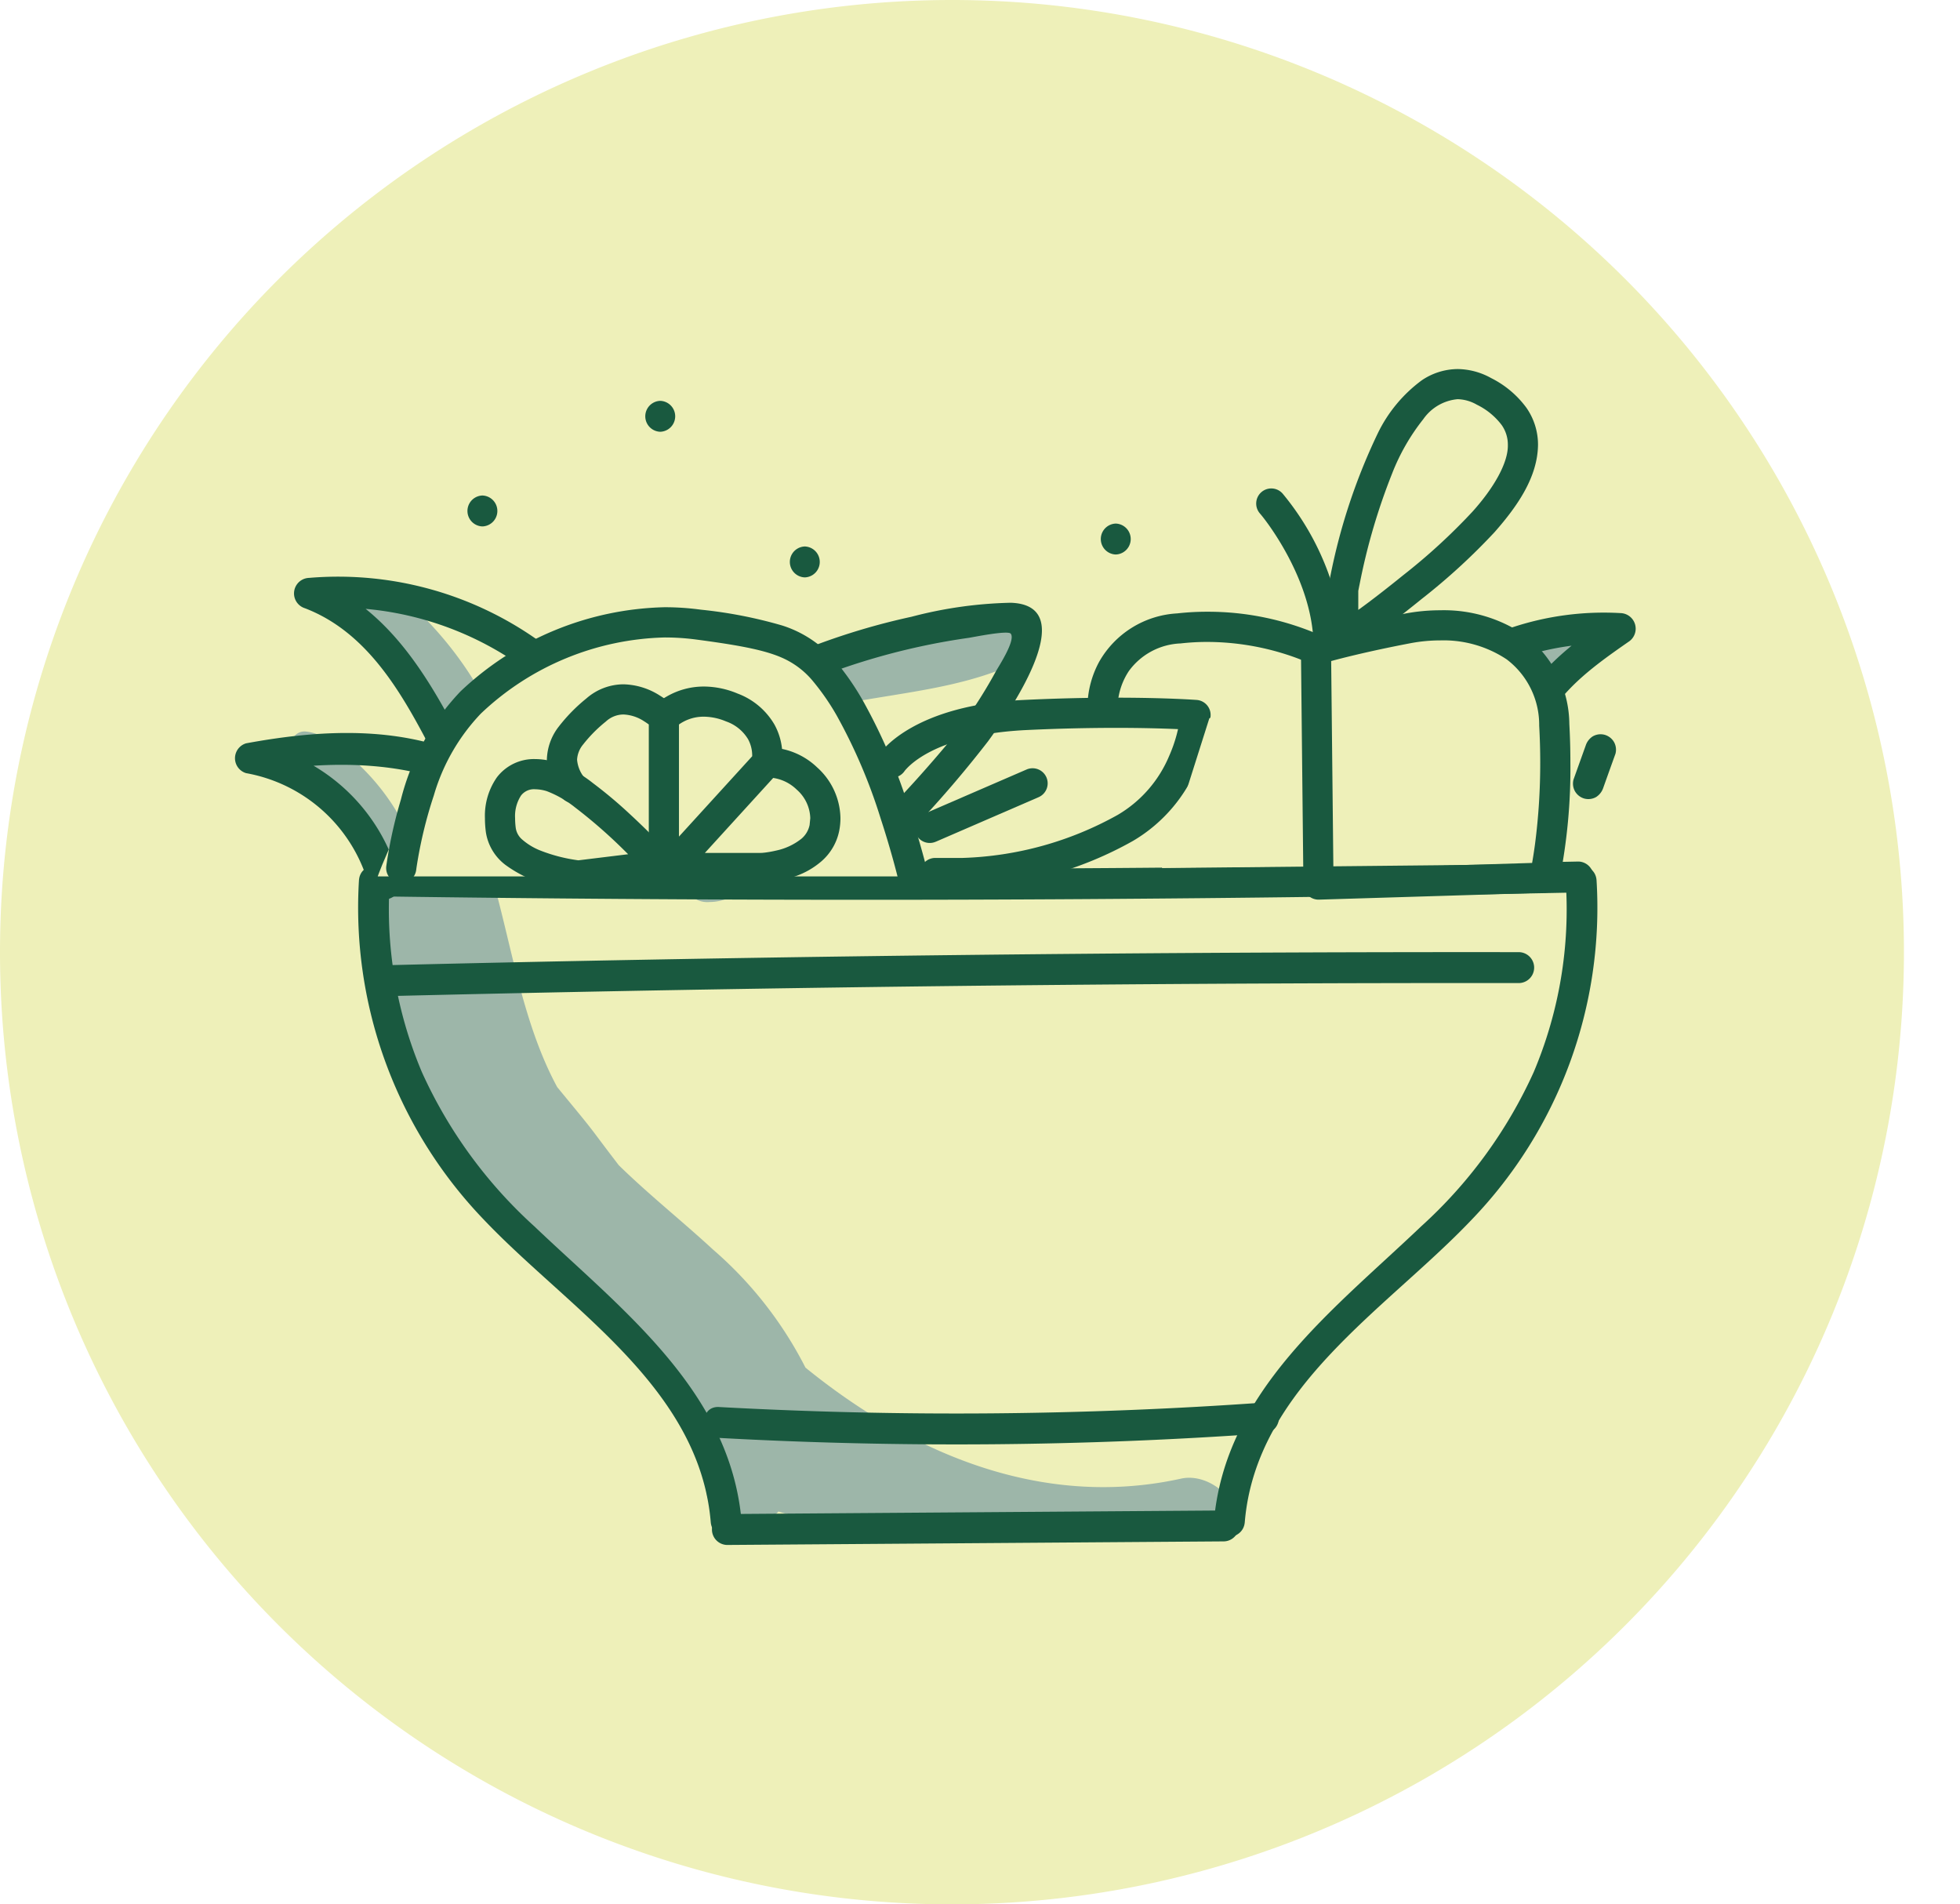 <svg xmlns="http://www.w3.org/2000/svg" xmlns:xlink="http://www.w3.org/1999/xlink" width="117.887" height="114.514" viewBox="0 0 117.887 114.514">
  <defs>
    <clipPath id="clip-path">
      <path id="Path_10794" data-name="Path 10794" d="M0,29.484H114.514V-85.03H0Z" transform="translate(0 85.03)" fill="none"/>
    </clipPath>
    <clipPath id="clip-path-2">
      <path id="Path_10792" data-name="Path 10792" d="M0,18.206H112.5V-52.507H0Z" transform="translate(0 52.507)" fill="none"/>
    </clipPath>
  </defs>
  <g id="Group_5941" data-name="Group 5941" transform="translate(-961 -1907.031)">
    <g id="Group_5940" data-name="Group 5940" transform="translate(961 1907.031)">
      <g id="Group_5939" data-name="Group 5939" transform="translate(0 0)" clip-path="url(#clip-path)">
        <g id="Group_5938" data-name="Group 5938" transform="translate(0)">
          <path id="Path_10793" data-name="Path 10793" d="M14.742,29.484A57.257,57.257,0,0,0,72-27.773,57.257,57.257,0,0,0,14.742-85.03,57.257,57.257,0,0,0-42.515-27.773,57.257,57.257,0,0,0,14.742,29.484" transform="translate(42.515 85.03)" fill="#eef0b9"/>
        </g>
      </g>
    </g>
    <g id="Group_5937" data-name="Group 5937" transform="translate(966.387 1929.22)">
      <g id="Group_5936" data-name="Group 5936" transform="translate(0 0)" clip-path="url(#clip-path-2)">
        <g id="Group_5892" data-name="Group 5892" transform="translate(76.11 15.652)">
          <path id="Path_10756" data-name="Path 10756" d="M3.457,0A4.5,4.5,0,0,0,1.689.424,10.577,10.577,0,0,0-4.254,7.609c-.335,1.459-.387,3.037-1.281,4.3.015-.022.02-.031.019-.031a1.76,1.76,0,0,0-.12.14l-.114.14h0l-.333.347c-.02.02-.032.034-.038.04L-6.2,12.6l-.385.273c.02-.018.02-.024.009-.024a1.225,1.225,0,0,0-.26.1c-.105.051-.191.1-.152.1a.856.856,0,0,0,.176-.047c-.124.04-.246.081-.369.119,0,0,0,0,0,0-.02,0-.2.04-.335.058-.89.12-2.322.716-2.444,1.755-.105.888.877,1.123,1.623,1.123a3.28,3.28,0,0,0,.422-.026,9.736,9.736,0,0,0,5.138-2.327A8.139,8.139,0,0,0-.218,9.275a14.291,14.291,0,0,1,1.29-4.411A6.468,6.468,0,0,1,2.263,3.415c-.061.058-.082.079-.081.079s.246-.215.29-.248L2.944,2.9c.039-.027.066-.048.086-.063L3.122,2.8c.175-.086.347-.178.524-.26C4.325,2.222,5.394,1.251,4.7.467A1.6,1.6,0,0,0,3.457,0" transform="translate(9.971)" fill="#9db6a9"/>
        </g>
        <g id="Group_5893" data-name="Group 5893" transform="translate(16.345 30.177)">
          <path id="Path_10757" data-name="Path 10757" d="M1.378,0A1.648,1.648,0,0,0,.047.541,2.251,2.251,0,0,0-.384.264.843.843,0,0,1-.571.7a.692.692,0,0,1-.563.224A2.287,2.287,0,0,1-1.66.852,3.281,3.281,0,0,1-2.95.1,1.449,1.449,0,0,0-3.974,1.508a25.058,25.058,0,0,0,8.328,18.4c.87.778,1.879,1.56,2.943,2.361-.172.459.016,1.009.819,1.55a20.164,20.164,0,0,1,4.238,3.815c1.394,2.265,2.359,5.041,3.841,7.175a21.119,21.119,0,0,1,.615,2.7c.164,1.026,1.481,1.674,2.665,1.674a2.031,2.031,0,0,0,1.642-.66c3.437,1.125,7.241.346,11.054.979a2.845,2.845,0,0,0,.471.04,2.546,2.546,0,0,0,1.112-.248A29.021,29.021,0,0,0,41.3,40.316a26.846,26.846,0,0,0,5.78-.628c2.751-.6.77-3.192-1.266-3.193a2.3,2.3,0,0,0-.488.053,21.7,21.7,0,0,1-4.676.51c-6.6,0-12.744-2.992-17.91-7.186a23.386,23.386,0,0,0-5.562-7.1c-1.854-1.712-3.858-3.3-5.668-5.072q-.713-.929-1.414-1.867c-.628-.836-1.448-1.8-2.291-2.834C5.942,9.55,5.227,5.48,4.257,1.729,4.018.8,2.575,0,1.378,0" transform="translate(3.974)" fill="#9db6a9"/>
        </g>
        <g id="Group_5894" data-name="Group 5894" transform="translate(12.152 21.795)">
          <path id="Path_10758" data-name="Path 10758" d="M.983,1.527a.021.021,0,0,1,0-.009ZM.33.323A1.141,1.141,0,0,1,.27.223ZM-.5-.661-.525-.683ZM-1.99-4.4A.782.782,0,0,0-2.8-3.89a1.779,1.779,0,0,0,.259,1.267,4,4,0,0,0,1.2,1.333c.217.145.427.3.633.457l.259.238.3.3Q.091,0,.31.3L.368.384.5.6c.14.24.271.483.391.734l.024.053.131.329c.1.275.189.552.265.835a3.467,3.467,0,0,0,.931,1.4c.044.043.09.086.139.129A2.958,2.958,0,0,1,3.422,3.9a3.466,3.466,0,0,1,1.526.345,1.742,1.742,0,0,0-.074-.653A13.455,13.455,0,0,0-.59-3.841,2.755,2.755,0,0,0-1.978-4.4H-1.99" transform="translate(2.836 4.404)" fill="#9db6a9"/>
        </g>
        <g id="Group_5895" data-name="Group 5895" transform="translate(17.368 30.095)">
          <path id="Path_10759" data-name="Path 10759" d="M.268,0A2.923,2.923,0,0,0-.774.179,3.3,3.3,0,0,0,.516.935a2.363,2.363,0,0,0,.527.075A.692.692,0,0,0,1.606.786a.856.856,0,0,0,.189-.44A3.467,3.467,0,0,0,.268,0" transform="translate(0.774)" fill="#658d7b"/>
        </g>
        <g id="Group_5896" data-name="Group 5896" transform="translate(15.892 13.937)">
          <path id="Path_10760" data-name="Path 10760" d="M.146,0A1.728,1.728,0,0,0-.06.012C-.166.024-.569.038-.367.249A21.872,21.872,0,0,1,2.641,4.2,22.851,22.851,0,0,1,3.83,6.53,7.235,7.235,0,0,0,5.07,8.665C6.162,9.808,7.723,10.32,8.8,11.492a7.95,7.95,0,0,1,2.009,4.128c.093.567,1.694.877,2.136,1a13.679,13.679,0,0,0,2.063.311c.182,0,.295-.026.284-.092a8.549,8.549,0,0,0-1.879-4.117,8.931,8.931,0,0,0-1.661-1.494A20.394,20.394,0,0,1,9.632,9.808c-1.226-1.123-1.667-3-2.479-4.417A21.759,21.759,0,0,0,4.014,1.216,5.6,5.6,0,0,0,1.33.2,5.782,5.782,0,0,0,.146,0" transform="translate(0.422)" fill="#9db6a9"/>
        </g>
        <g id="Group_5897" data-name="Group 5897" transform="translate(33.517 14.401)">
          <path id="Path_10761" data-name="Path 10761" d="M5.582,0a1.9,1.9,0,0,0-.7.127C0,2.065-5.433,1.741-10.244,3.962c-2.232,1.029-4.786,2.781-5.62,5.205a5.264,5.264,0,0,0,.419,4.029,13.168,13.168,0,0,1,1.537,3.217,1.465,1.465,0,0,0,1.593,1.234c1.36,0,3.044-1.115,2.8-2.487a9.062,9.062,0,0,0-1.182-2.966c-.444-.772-1.243-1.872-.976-2.815.19-.679,1.025-1.231,1.568-1.6A10.36,10.36,0,0,1-7.842,6.662C-3.573,5.162,1.083,5.3,5.306,3.624c.96-.382,2.144-1.168,1.986-2.376A1.608,1.608,0,0,0,5.582,0" transform="translate(16.1 0)" fill="#9db6a9"/>
        </g>
        <g id="Group_5898" data-name="Group 5898" transform="translate(70.319 14.623)">
          <path id="Path_10762" data-name="Path 10762" d="M.358,3.854c3.506-2.032,5.36-5.9,8.3-8.573A16.066,16.066,0,0,1,20.734-9.2q-.234-.867-.467-1.732c-2.424,1.689-4.943,3.519-6.032,6.385a11.717,11.717,0,0,0-.37,4.408c-.008,1.694-1.069,2.759-2.223,3.862-.865.83.451,2.141,1.314,1.314a9.359,9.359,0,0,0,2.409-3.123c.567-1.409.18-2.777.265-4.233.19-3.239,3.157-5.325,5.574-7.008a.938.938,0,0,0-.47-1.732A17.529,17.529,0,0,0,8.394-6.932,27.805,27.805,0,0,0,3.943-2.251a16.741,16.741,0,0,1-4.524,4.5A.93.93,0,0,0,.358,3.854" transform="translate(1.031 11.114)" fill="#19593f"/>
        </g>
        <g id="Group_5899" data-name="Group 5899" transform="translate(32.377 14.051)">
          <path id="Path_10763" data-name="Path 10763" d="M.342,2.625A40.761,40.761,0,0,1,19.51-5.453c.248-.035,2.361-.471,2.533-.252.315.4-.745,1.989-.921,2.315A29.147,29.147,0,0,1,18.287.858a76.185,76.185,0,0,1-7.206,7.523c-.867.827.447,2.14,1.314,1.314A68.273,68.273,0,0,0,20.678.767c1.029-1.41,5.844-8.18,1.366-8.331a25.474,25.474,0,0,0-5.969.842,41.374,41.374,0,0,0-5.963,1.774A42.286,42.286,0,0,0-.6,1.021c-.936.718-.012,2.333.937,1.6" transform="translate(0.985 7.569)" fill="#19593f"/>
        </g>
        <g id="Group_5900" data-name="Group 5900" transform="translate(34.952 22.607)">
          <path id="Path_10764" data-name="Path 10764" d="M.414,2.037a32.647,32.647,0,0,1,9.7-6.071.959.959,0,0,0,.648-1.143.936.936,0,0,0-1.143-.649A35.184,35.184,0,0,0-.9.723c-.889.8.428,2.116,1.314,1.314" transform="translate(1.195 5.875)" fill="#2b2e34"/>
        </g>
        <g id="Group_5901" data-name="Group 5901" transform="translate(8.749 21.888)">
          <path id="Path_10765" data-name="Path 10765" d="M2.547,2.283A11.187,11.187,0,0,0-6.188-5.962V-4.17C.165-5.337,8.34-4.869,11.546,1.756c.521,1.076,2.124.136,1.605-.939A13.152,13.152,0,0,0,5.5-5.628C1.586-6.994-2.677-6.7-6.681-5.962a.936.936,0,0,0,0,1.793A9.367,9.367,0,0,1,.756,2.777c.284,1.161,2.077.669,1.791-.494" transform="translate(7.346 6.583)" fill="#19593f"/>
        </g>
        <g id="Group_5902" data-name="Group 5902" transform="translate(12.297 12.487)">
          <path id="Path_10766" data-name="Path 10766" d="M2.63,2.614C.507-1.5-1.9-5.685-6.435-7.431c-.082.61-.164,1.217-.246,1.826A19.187,19.187,0,0,1,6.425-1.911c4.019,3,6.347,7.594,8.571,11.958.543,1.067,2.147.128,1.605-.937C14.212,4.421,11.678-.317,7.362-3.517A20.8,20.8,0,0,0-6.682-7.464a.934.934,0,0,0-.246,1.825C-2.916-4.1-.83-.045,1.026,3.553c.548,1.063,2.153.124,1.6-.939" transform="translate(7.584 7.538)" fill="#19593f"/>
        </g>
        <g id="Group_5903" data-name="Group 5903" transform="translate(22.731 7.607)">
          <path id="Path_10767" data-name="Path 10767" d="M.231.479a.93.93,0,0,0,0-1.859.93.93,0,0,0,0,1.859" transform="translate(0.666 1.38)" fill="#19593f"/>
        </g>
        <g id="Group_5904" data-name="Group 5904" transform="translate(33.427 1.915)">
          <path id="Path_10768" data-name="Path 10768" d="M.231.479a.93.93,0,0,0,0-1.859.93.93,0,0,0,0,1.859" transform="translate(0.666 1.38)" fill="#19593f"/>
        </g>
        <g id="Group_5905" data-name="Group 5905" transform="translate(42.122 10.672)">
          <path id="Path_10769" data-name="Path 10769" d="M.231.479a.93.93,0,0,0,0-1.859.93.93,0,0,0,0,1.859" transform="translate(0.666 1.38)" fill="#19593f"/>
        </g>
        <g id="Group_5906" data-name="Group 5906" transform="translate(60.825 9.295)">
          <path id="Path_10770" data-name="Path 10770" d="M.231.479a.93.93,0,0,0,0-1.859.93.93,0,0,0,0,1.859" transform="translate(0.666 1.38)" fill="#19593f"/>
        </g>
        <g id="Group_5907" data-name="Group 5907" transform="translate(16.145 29.856)">
          <path id="Path_10771" data-name="Path 10771" d="M.015.23a27.058,27.058,0,0,0,7.508,20.4c5.089,5.363,12.972,10.076,13.651,18.193.1,1.184,1.958,1.195,1.859,0-.659-7.865-7.188-12.758-12.467-17.786A28.143,28.143,0,0,1,3.8,11.761,25.168,25.168,0,0,1,1.873.23C1.953-.963.093-.959.015.23" transform="translate(0.043 0.663)" fill="#19593f"/>
        </g>
        <g id="Group_5908" data-name="Group 5908" transform="translate(67.619 29.856)">
          <path id="Path_10772" data-name="Path 10772" d="M5.449.23A25.132,25.132,0,0,1,3.527,11.761a28.214,28.214,0,0,1-6.77,9.276c-5.279,5.029-11.808,9.92-12.467,17.786-.1,1.193,1.76,1.186,1.859,0C-13.173,30.708-5.29,25.993-.2,20.63A27.054,27.054,0,0,0,7.307.23c-.078-1.186-1.938-1.2-1.859,0" transform="translate(15.714 0.663)" fill="#19593f"/>
        </g>
        <g id="Group_5909" data-name="Group 5909" transform="translate(37.437 68.639)">
          <path id="Path_10773" data-name="Path 10773" d="M.231.534l29.9-.215a.93.93,0,0,0,0-1.859l-29.9.215a.93.93,0,0,0,0,1.859" transform="translate(0.666 1.54)" fill="#19593f"/>
        </g>
        <g id="Group_5910" data-name="Group 5910" transform="translate(36.962 62.147)">
          <path id="Path_10774" data-name="Path 10774" d="M.23.548A260.75,260.75,0,0,0,33.026.28c1.186-.085,1.195-1.945,0-1.859A260.75,260.75,0,0,1,.23-1.31C-.964-1.376-.961.482.23.548" transform="translate(0.665 1.581)" fill="#19593f"/>
        </g>
        <g id="Group_5911" data-name="Group 5911" transform="translate(16.891 29.615)">
          <path id="Path_10775" data-name="Path 10775" d="M.231.541q28.011.39,56.026.024Q64.129.463,72,.3a.93.93,0,0,0,0-1.859q-28.007.58-56.023.405Q8.1-1.206.231-1.317a.93.93,0,0,0,0,1.859" transform="translate(0.666 1.561)" fill="#19593f"/>
        </g>
        <g id="Group_5912" data-name="Group 5912" transform="translate(17.275 35.068)">
          <path id="Path_10776" data-name="Path 10776" d="M.231.679Q26.638.042,53.053-.074,60.55-.108,68.046-.1a.93.93,0,0,0,0-1.859Q41.633-1.988,15.222-1.5q-7.5.137-14.991.319a.93.93,0,0,0,0,1.859" transform="translate(0.666 1.957)" fill="#19593f"/>
        </g>
        <g id="Group_5913" data-name="Group 5913" transform="translate(89.217 21.967)">
          <path id="Path_10777" data-name="Path 10777" d="M.2.175q-.366,1.02-.731,2.04a.945.945,0,0,0,.093.716.948.948,0,0,0,.556.428A.941.941,0,0,0,.83,3.266a1.047,1.047,0,0,0,.428-.555Q1.622,1.689,1.99.669A.942.942,0,0,0,1.9-.046a.949.949,0,0,0-.555-.428A.944.944,0,0,0,.624-.38,1.039,1.039,0,0,0,.2.175" transform="translate(0.569 0.504)" fill="#19593f"/>
        </g>
        <g id="Group_5919" data-name="Group 5919" transform="translate(17.331 14.495)">
          <path id="Path_10779" data-name="Path 10779" d="M0,4.124H32.76S30.787-12.053,18.177-11.892,0,4.124,0,4.124" transform="translate(0 11.893)" fill="#eef0b9"/>
        </g>
        <g id="Group_5920" data-name="Group 5920" transform="translate(17.839 14.328)">
          <path id="Path_10780" data-name="Path 10780" d="M.465,4.066s.011-.092.04-.279a26.328,26.328,0,0,1,1.021-4.2,11.949,11.949,0,0,1,2.83-4.922A16.635,16.635,0,0,1,15.412-9.911a14.5,14.5,0,0,1,1.941.131c2.782.37,4.394.683,5.468,1.261a5.012,5.012,0,0,1,1.442,1.158,14.3,14.3,0,0,1,1.485,2.128A32.488,32.488,0,0,1,28.4.974c.325.993.58,1.871.754,2.5s.264,1,.264,1a.907.907,0,0,0,1.763-.43c0-.015-.385-1.58-1.056-3.631A34.1,34.1,0,0,0,27.3-6.168a16.02,16.02,0,0,0-1.683-2.4,6.921,6.921,0,0,0-3.135-2.061,27.345,27.345,0,0,0-4.889-.952,16.164,16.164,0,0,0-2.184-.148A18.446,18.446,0,0,0,3.136-6.674,14.59,14.59,0,0,0-.458-.152a27.163,27.163,0,0,0-.877,3.994A.908.908,0,0,0-.547,4.855.909.909,0,0,0,.465,4.066Z" transform="translate(1.342 11.726)" fill="#19593f"/>
        </g>
        <g id="Group_5921" data-name="Group 5921" transform="translate(23.78 23.454)">
          <path id="Path_10781" data-name="Path 10781" d="M1.45,1.8,1.543.9,1.387.881A9.739,9.739,0,0,1-.848.3,3.733,3.733,0,0,1-1.919-.342a1.136,1.136,0,0,1-.407-.691,4.52,4.52,0,0,1-.043-.614A2.274,2.274,0,0,1-2.017-3a.972.972,0,0,1,.852-.385,2.476,2.476,0,0,1,.7.114,6.329,6.329,0,0,1,1.7.976A30.6,30.6,0,0,1,4.24.333c.428.422.792.793,1.048,1.059s.4.423.4.423L6.354,1.2,6.242.3,1.34.9l.11.9L1.543.9l-.093.9.11.9,4.9-.6A.908.908,0,0,0,7.022.586C7.011.576,5.924-.607,4.536-1.889A27.047,27.047,0,0,0,2.31-3.757,7.829,7.829,0,0,0,.048-5.013,4.261,4.261,0,0,0-1.165-5.2,2.8,2.8,0,0,0-3.465-4.1a4.029,4.029,0,0,0-.718,2.45,6.426,6.426,0,0,0,.058.855A3.039,3.039,0,0,0-2.933,1.176,7.471,7.471,0,0,0-.172,2.421a11.444,11.444,0,0,0,1.53.286h.2Z" transform="translate(4.183 5.202)" fill="#19593f"/>
        </g>
        <g id="Group_5922" data-name="Group 5922" transform="translate(27.508 18.96)">
          <path id="Path_10782" data-name="Path 10782" d="M2.045,2.378v-7.24A.917.917,0,0,0,1.779-5.5,5.2,5.2,0,0,0,.9-6.179a4.223,4.223,0,0,0-2.194-.68,3.411,3.411,0,0,0-2.23.851A10.163,10.163,0,0,0-5.178-4.324,3.363,3.363,0,0,0-5.9-2.333,3.734,3.734,0,0,0-5.024-.078.908.908,0,0,0-3.753.1a.907.907,0,0,0,.175-1.271,1.968,1.968,0,0,1-.505-1.157,1.572,1.572,0,0,1,.373-.924A8.4,8.4,0,0,1-2.35-4.622a1.571,1.571,0,0,1,1.059-.422,2.439,2.439,0,0,1,1.239.408,3.932,3.932,0,0,1,.419.3l.106.094.023.02.026-.027L.5-4.221h0l.026-.027L.5-4.221l.641-.641H.231v7.24a.907.907,0,1,0,1.814,0" transform="translate(5.897 6.859)" fill="#19593f"/>
        </g>
        <g id="Group_5923" data-name="Group 5923" transform="translate(33.635 19.094)">
          <path id="Path_10783" data-name="Path 10783" d="M1.847,1.411l.114-.005a2.551,2.551,0,0,1,1.607.721,2.366,2.366,0,0,1,.817,1.717l-.04.409a1.456,1.456,0,0,1-.493.83,3.642,3.642,0,0,1-1.527.712,6.205,6.205,0,0,1-.663.12l-.189.019-.051,0,.04.906V5.936H-1.955l4.39-4.817L2.653.693A3.127,3.127,0,0,0,2.707.082a3.852,3.852,0,0,0-.475-1.863A4.306,4.306,0,0,0,.009-3.65a5.275,5.275,0,0,0-2.017-.42,4.441,4.441,0,0,0-2.241.6,3.627,3.627,0,0,0-.842.652.906.906,0,0,0,.061,1.281A.907.907,0,0,0-3.748-1.6h0a2.558,2.558,0,0,1,1.737-.657,3.494,3.494,0,0,1,1.329.284A2.491,2.491,0,0,1,.645-.9,2.06,2.06,0,0,1,.892.082l-.011.2L.875.328l.19.032L.876.322V.328l.19.032L.876.322l.889.186L1.094-.1-4.68,6.233a.911.911,0,0,0-.159.978.91.91,0,0,0,.83.54H1.505a7.368,7.368,0,0,0,1.982-.412,4.8,4.8,0,0,0,1.569-.9A3.279,3.279,0,0,0,6.125,4.608,3.94,3.94,0,0,0,6.2,3.843,4.186,4.186,0,0,0,4.8.794a4.313,4.313,0,0,0-2.839-1.2L1.683-.4a.907.907,0,0,0,.164,1.807" transform="translate(5.328 4.07)" fill="#19593f"/>
        </g>
        <g id="Group_5924" data-name="Group 5924" transform="translate(47.363 19.764)">
          <path id="Path_10784" data-name="Path 10784" d="M.43,1.131.214.991l.207.151L.43,1.131.214.991l.207.151c.066-.065,1.565-2.168,7.286-2.456,2.1-.1,3.926-.133,5.433-.133s2.689.034,3.493.066,1.219.066,1.22.066l.069-.905-.905-.061,0,.027A8.694,8.694,0,0,1,16.337.231a7.439,7.439,0,0,1-3.092,3.551A20.409,20.409,0,0,1,3.893,6.375H2.233a.908.908,0,0,0,0,1.815H3.893A22.145,22.145,0,0,0,14.152,5.353,9.3,9.3,0,0,0,18.123.661a10.077,10.077,0,0,0,.7-2.821.906.906,0,0,0-.835-.966c-.02,0-1.786-.136-4.852-.136-1.534,0-3.391.034-5.519.135C1.05-2.832-.966-.086-1.092.143A.907.907,0,0,0-.826,1.4.907.907,0,0,0,.43,1.131" transform="translate(1.239 3.262)" fill="#19593f"/>
        </g>
        <g id="Group_5930" data-name="Group 5930" transform="translate(64.491 15.409)">
          <path id="Path_10786" data-name="Path 10786" d="M5.931,3.7S7.6-4.834,6.817-6.278,4.508-10.839,1.1-10.656A74.121,74.121,0,0,0-8.633-8.942l-5.616,3.884L-17.1,3.936Z" transform="translate(17.105 10.664)" fill="#eef0b9"/>
        </g>
        <g id="Group_5931" data-name="Group 5931" transform="translate(49.626 24.008)">
          <path id="Path_10787" data-name="Path 10787" d="M.327,1.138,6.511-1.541a.908.908,0,0,0,.473-1.193A.908.908,0,0,0,5.79-3.206L-.4-.527A.907.907,0,0,0-.867.666a.908.908,0,0,0,1.193.471" transform="translate(0.942 3.281)" fill="#19593f"/>
        </g>
        <g id="Group_5932" data-name="Group 5932" transform="translate(72.858 14.509)">
          <path id="Path_10788" data-name="Path 10788" d="M3.773,4.139l.883.207a34.2,34.2,0,0,0,.671-7.142c0-.729-.019-1.5-.063-2.307a6.777,6.777,0,0,0-2.7-5.353,8.634,8.634,0,0,0-5.07-1.483,11.335,11.335,0,0,0-2.112.2c-3.6.687-5.593,1.3-5.621,1.308a.9.9,0,0,0-.64.877l.149,14.117a.912.912,0,0,0,.28.645.911.911,0,0,0,.656.253L3.8,5.046a.906.906,0,0,0,.855-.7l-.883-.207-.027-.906-12.673.385-.14-13.193-.908.009.267.867.341-.1c.7-.2,2.443-.656,5.087-1.161a9.58,9.58,0,0,1,1.772-.167,6.856,6.856,0,0,1,4,1.137A4.939,4.939,0,0,1,3.451-5c.043.772.062,1.51.062,2.206A37.65,37.65,0,0,1,3.2,2.121c-.079.589-.158,1.048-.215,1.356l-.069.347-.024.108.883.207-.027-.906Z" transform="translate(10.881 11.938)" fill="#19593f"/>
        </g>
        <g id="Group_5933" data-name="Group 5933" transform="translate(60.022 14.596)">
          <path id="Path_10789" data-name="Path 10789" d="M.467,1.436l-.83.028h.83V1.436l-.83.028h.83l.008-.136a4.1,4.1,0,0,1,.665-1.9A4.038,4.038,0,0,1,4.254-2.234a14.069,14.069,0,0,1,1.607-.09,15.68,15.68,0,0,1,4.425.652c.548.163.984.325,1.277.444l.331.141.078.038.018.008a.909.909,0,0,0,1.217-.405A.907.907,0,0,0,12.8-2.664,16.854,16.854,0,0,0,5.861-4.14a15.97,15.97,0,0,0-1.813.1,5.762,5.762,0,0,0-4.7,2.922,5.8,5.8,0,0,0-.695,2.579V1.5a.908.908,0,0,0,.937.877.908.908,0,0,0,.877-.937" transform="translate(1.347 4.14)" fill="#19593f"/>
        </g>
        <g id="Group_5934" data-name="Group 5934" transform="translate(70.168 7.182)">
          <path id="Path_10790" data-name="Path 10790" d="M.057.386.082.417c.321.361,3.095,3.9,3.2,7.748A.907.907,0,1,0,5.095,8.1,16.18,16.18,0,0,0,1.43-.8.907.907,0,0,0,.151-.893.907.907,0,0,0,.057.386Z" transform="translate(0.164 1.114)" fill="#19593f"/>
        </g>
        <g id="Group_5935" data-name="Group 5935" transform="translate(74.494 0.001)">
          <path id="Path_10791" data-name="Path 10791" d="M.234,3.414l.894.154s.031-.178.1-.508A37.237,37.237,0,0,1,3.176-3.564,12.61,12.61,0,0,1,5.052-6.833a2.824,2.824,0,0,1,2.065-1.2A2.44,2.44,0,0,1,8.275-7.7,4.133,4.133,0,0,1,9.759-6.487a2.036,2.036,0,0,1,.378,1.2C10.165-4.214,9.293-2.692,8-1.26A35.985,35.985,0,0,1,3.834,2.558C2.076,3.98,1.051,4.719.49,5.09a5.817,5.817,0,0,1-.518.316l-.043.022.249.617L.022,5.4l-.094.028.249.617L.022,5.4l.211.882h.908V3.414H.234l.894.154L.234,3.414H-.674V6.282a.908.908,0,0,0,1.119.882A3.657,3.657,0,0,0,1.49,6.6c.637-.422,1.7-1.191,3.484-2.636A37.772,37.772,0,0,0,9.351-.052c1.39-1.581,2.575-3.31,2.6-5.232a3.875,3.875,0,0,0-.7-2.236A5.9,5.9,0,0,0,9.136-9.3a4.233,4.233,0,0,0-2.019-.545,3.9,3.9,0,0,0-2.162.68A8.632,8.632,0,0,0,2.323-6,35.858,35.858,0,0,0-.661,3.261l-.013.154Z" transform="translate(0.674 9.847)" fill="#19593f"/>
        </g>
      </g>
    </g>
  </g>
</svg>
